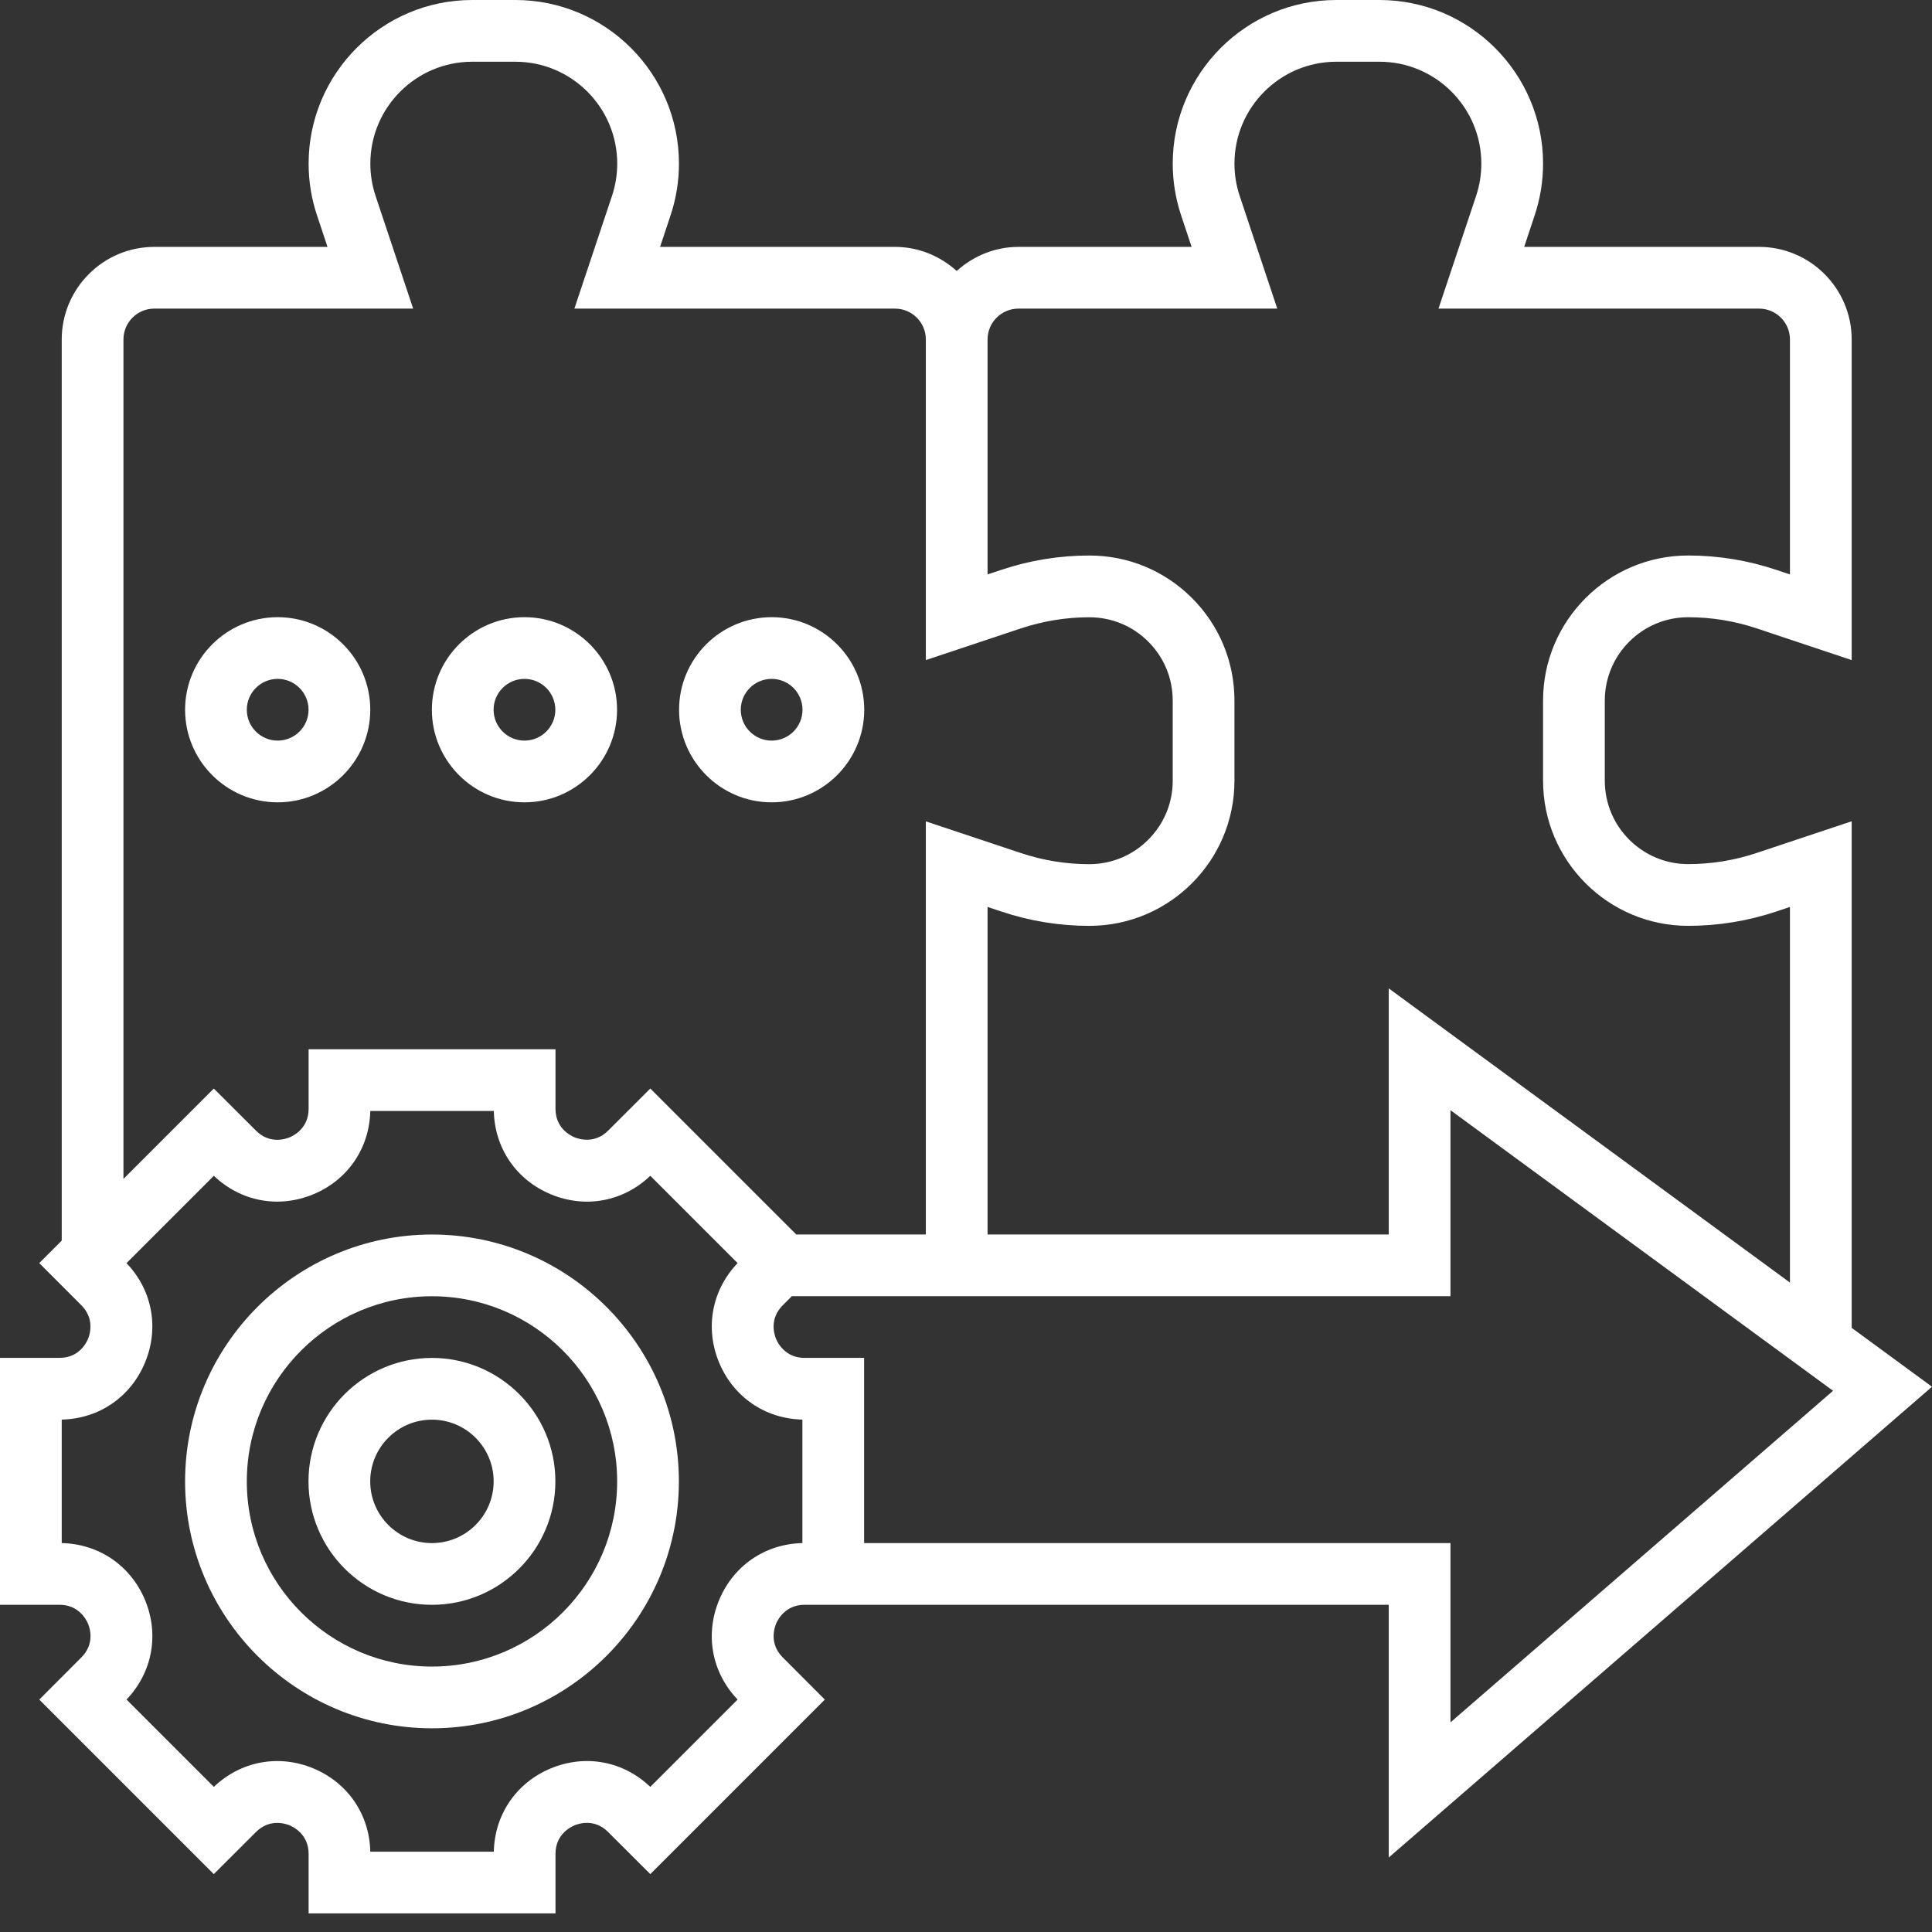 <svg width="80" height="80" viewBox="0 0 80 80" fill="none" xmlns="http://www.w3.org/2000/svg">
<rect x="0" y="0" width="80" height="80" fill="#333333" stroke="none"/>
<path d="M17.885 56.229C15.066 56.229 12.774 58.521 12.774 61.34C12.774 64.159 15.066 66.452 17.885 66.452C20.704 66.452 22.997 64.159 22.997 61.34C22.997 58.521 20.704 56.229 17.885 56.229ZM17.885 63.896C16.476 63.896 15.33 62.75 15.33 61.34C15.33 59.931 16.476 58.785 17.885 58.785C19.295 58.785 20.441 59.931 20.441 61.34C20.441 62.75 19.295 63.896 17.885 63.896Z" fill="white"/>
<path d="M17.887 51.119C12.251 51.119 7.664 55.705 7.664 61.342C7.664 66.979 12.251 71.565 17.887 71.565C23.524 71.565 28.111 66.979 28.111 61.342C28.111 55.705 23.524 51.119 17.887 51.119ZM17.887 69.009C13.659 69.009 10.22 65.57 10.22 61.342C10.22 57.114 13.659 53.675 17.887 53.675C22.116 53.675 25.555 57.114 25.555 61.342C25.555 65.57 22.116 69.009 17.887 69.009Z" fill="white"/>
<path d="M80 57.422L76.674 54.983V34.007L72.733 35.321C71.818 35.626 70.866 35.781 69.903 35.781C67.999 35.781 66.451 34.232 66.451 32.329V29.009C66.451 27.107 67.999 25.558 69.902 25.558C70.867 25.558 71.819 25.713 72.734 26.017L76.674 27.333V14.057C76.674 11.943 74.954 10.223 72.84 10.223H63.113L63.547 8.918C63.777 8.227 63.895 7.506 63.895 6.774C63.895 3.039 60.856 0 57.119 0H55.335C51.599 0 48.56 3.04 48.56 6.777C48.56 7.506 48.678 8.228 48.908 8.918L49.342 10.223H42.171C41.185 10.223 40.295 10.608 39.615 11.22C38.935 10.608 38.044 10.223 37.059 10.223H27.332L27.766 8.918C27.996 8.227 28.114 7.506 28.114 6.774C28.114 3.039 25.075 0 21.338 0H19.554C15.818 0 12.779 3.04 12.779 6.777C12.779 7.506 12.896 8.228 13.127 8.918L13.561 10.223H6.389C4.276 10.223 2.556 11.943 2.556 14.057V51.371L1.625 52.302L3.367 54.046C3.927 54.606 3.721 55.252 3.646 55.439C3.569 55.623 3.257 56.227 2.465 56.227H0V66.451H2.465C3.257 66.451 3.569 67.055 3.647 67.239C3.724 67.425 3.93 68.071 3.367 68.632L1.627 70.376L8.853 77.603L10.598 75.861C11.16 75.3 11.804 75.508 11.991 75.582C12.175 75.66 12.779 75.972 12.779 76.764V79.229H23.002V76.764C23.002 75.972 23.607 75.66 23.791 75.582C23.976 75.507 24.621 75.296 25.183 75.862L26.928 77.603L34.154 70.376L32.413 68.632C31.853 68.072 32.059 67.425 32.134 67.239C32.212 67.055 32.524 66.451 33.316 66.451H34.503H35.781H57.505V76.916L80 57.422ZM42.171 12.779H52.889L51.332 8.11C51.189 7.679 51.116 7.23 51.116 6.777C51.116 4.448 53.008 2.556 55.335 2.556H57.119C59.446 2.556 61.339 4.448 61.339 6.775C61.339 7.23 61.266 7.679 61.123 8.11L59.565 12.779H72.84C73.545 12.779 74.118 13.351 74.118 14.057V23.785L73.543 23.594C72.367 23.2 71.143 23.002 69.902 23.002C66.59 23.002 63.895 25.697 63.895 29.009V32.329C63.895 35.642 66.59 38.337 69.903 38.337C71.142 38.337 72.365 38.139 73.539 37.748L74.118 37.555V53.109L57.505 40.927V51.116H40.893V37.555L41.469 37.746C42.645 38.14 43.869 38.338 45.108 38.338C48.422 38.337 51.116 35.642 51.116 32.329V29.011C51.116 27.406 50.491 25.895 49.356 24.762C48.221 23.628 46.713 23.003 45.11 23.003H45.107C43.869 23.003 42.646 23.201 41.47 23.594L40.893 23.785V14.057C40.893 13.351 41.465 12.779 42.171 12.779ZM5.112 14.057C5.112 13.351 5.684 12.779 6.389 12.779H17.108L15.551 8.11C15.408 7.679 15.335 7.23 15.335 6.777C15.335 4.448 17.227 2.556 19.554 2.556H21.338C23.665 2.556 25.558 4.448 25.558 6.775C25.558 7.23 25.485 7.679 25.342 8.11L23.784 12.779H37.059C37.764 12.779 38.337 13.351 38.337 14.057V27.333L42.278 26.019C43.193 25.715 44.145 25.56 45.107 25.56H45.11C46.031 25.56 46.898 25.918 47.549 26.571C48.201 27.223 48.56 28.089 48.56 29.012V32.331C48.56 34.233 47.011 35.782 45.108 35.784C44.145 35.784 43.193 35.629 42.278 35.324L38.337 34.01V51.116H32.97L26.928 45.074L25.183 46.816C24.622 47.377 23.976 47.167 23.791 47.094C23.607 47.018 23.002 46.706 23.002 45.913V43.448H12.779V45.913C12.779 46.706 12.175 47.018 11.991 47.096C11.804 47.17 11.161 47.38 10.598 46.816L8.853 45.075L5.112 48.816V14.057ZM33.225 63.896C31.684 63.929 30.367 64.829 29.774 66.263C29.181 67.694 29.477 69.262 30.543 70.375L26.927 73.991C25.812 72.924 24.247 72.63 22.814 73.222C21.382 73.814 20.481 75.132 20.448 76.674H15.333C15.3 75.132 14.401 73.815 12.967 73.222C11.534 72.63 9.968 72.927 8.855 73.991L5.239 70.374C6.305 69.26 6.6 67.693 6.009 66.261C5.414 64.829 4.097 63.929 2.556 63.896V58.782C4.097 58.749 5.414 57.849 6.007 56.415C6.6 54.984 6.304 53.416 5.238 52.303L8.855 48.687C9.969 49.752 11.533 50.047 12.967 49.456C14.399 48.863 15.299 47.545 15.333 46.004H20.448C20.481 47.545 21.381 48.863 22.814 49.456C24.249 50.05 25.816 49.751 26.927 48.687L30.543 52.303C29.477 53.416 29.182 54.984 29.774 56.415C30.367 57.848 31.684 58.747 33.225 58.782V63.896ZM35.781 63.895V56.227H33.316C32.524 56.227 32.212 55.623 32.134 55.439C32.057 55.252 31.852 54.607 32.414 54.046L32.788 53.672H60.061V45.971L75.903 57.59L60.061 71.319V63.895H35.781Z" fill="white"/>
<path d="M15.332 29.389C15.332 27.276 13.612 25.556 11.498 25.556C9.384 25.556 7.664 27.276 7.664 29.389C7.664 31.503 9.384 33.223 11.498 33.223C13.612 33.223 15.332 31.503 15.332 29.389ZM10.22 29.389C10.22 28.684 10.793 28.111 11.498 28.111C12.203 28.111 12.776 28.684 12.776 29.389C12.776 30.095 12.203 30.667 11.498 30.667C10.793 30.667 10.22 30.095 10.22 29.389Z" fill="white"/>
<path d="M21.717 33.223C23.831 33.223 25.551 31.503 25.551 29.389C25.551 27.276 23.831 25.556 21.717 25.556C19.603 25.556 17.883 27.276 17.883 29.389C17.883 31.503 19.603 33.223 21.717 33.223ZM21.717 28.111C22.422 28.111 22.995 28.684 22.995 29.389C22.995 30.095 22.422 30.667 21.717 30.667C21.012 30.667 20.439 30.095 20.439 29.389C20.439 28.684 21.012 28.111 21.717 28.111Z" fill="white"/>
<path d="M31.952 33.223C34.066 33.223 35.786 31.503 35.786 29.389C35.786 27.276 34.066 25.556 31.952 25.556C29.838 25.556 28.119 27.276 28.119 29.389C28.119 31.503 29.838 33.223 31.952 33.223ZM31.952 28.111C32.658 28.111 33.23 28.684 33.23 29.389C33.23 30.095 32.658 30.667 31.952 30.667C31.247 30.667 30.674 30.095 30.674 29.389C30.674 28.684 31.247 28.111 31.952 28.111Z" fill="white"/>
</svg>
